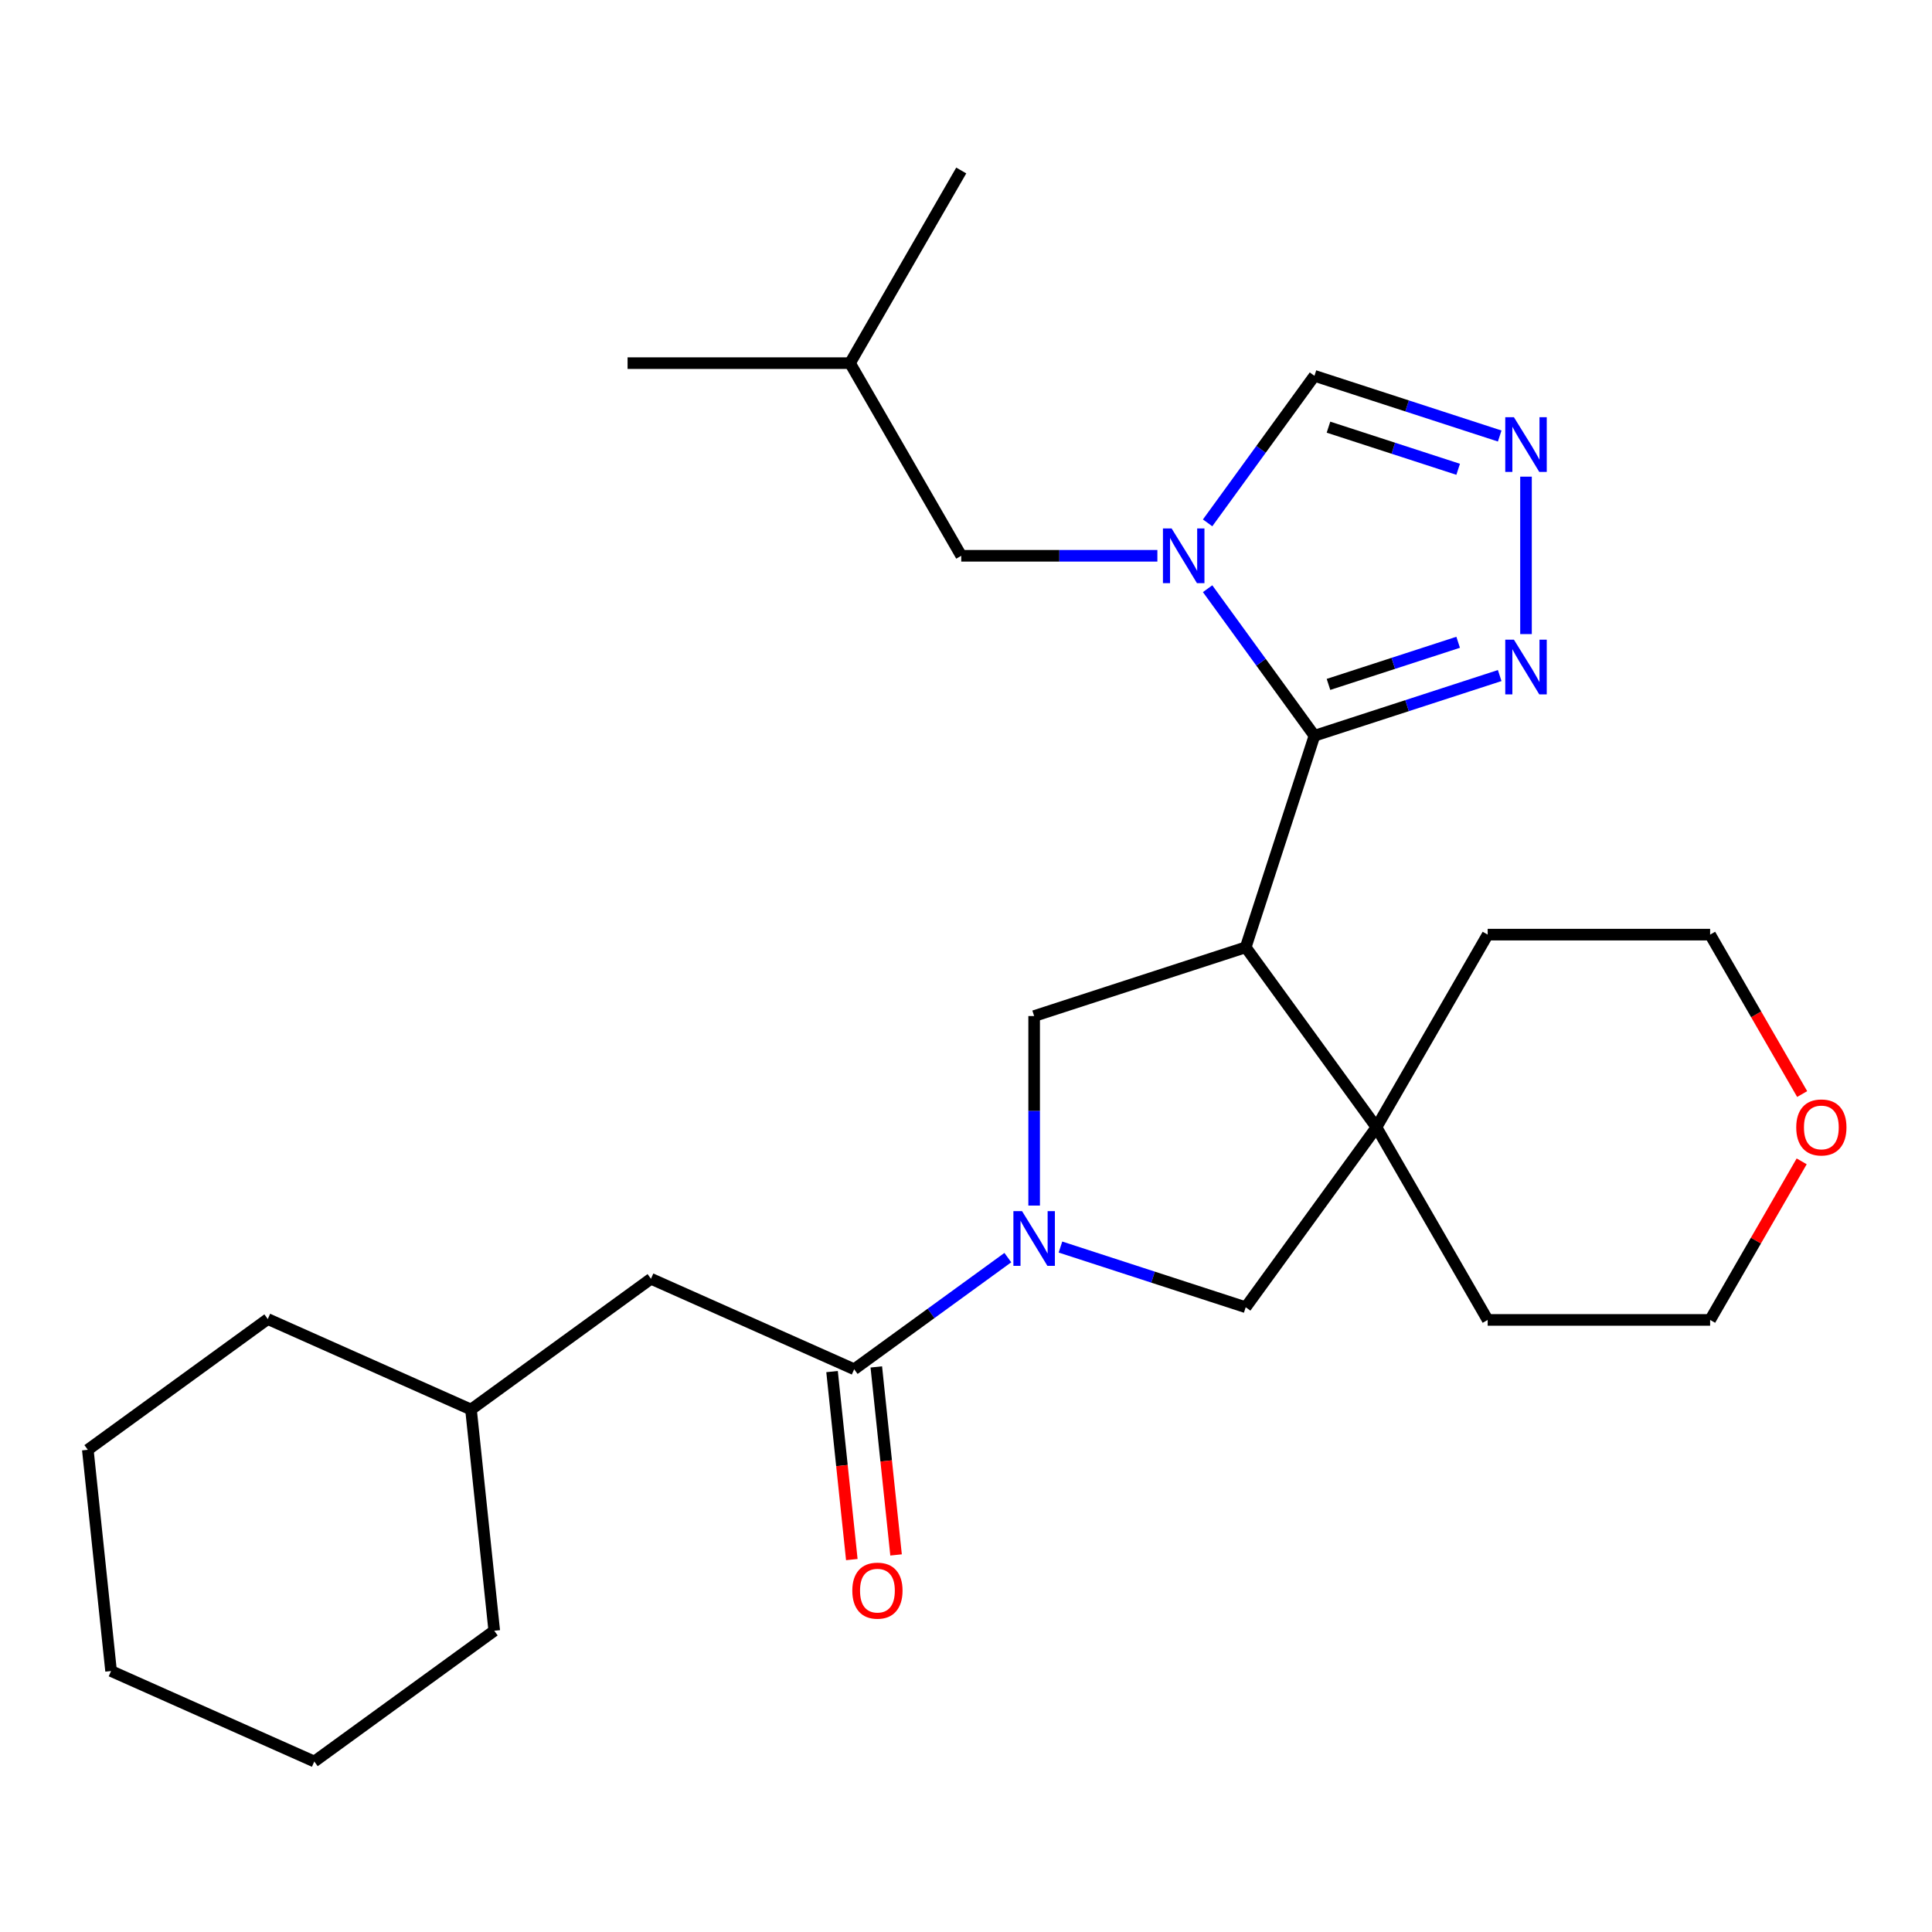 <?xml version='1.0' encoding='iso-8859-1'?>
<svg version='1.1' baseProfile='full'
              xmlns='http://www.w3.org/2000/svg'
                      xmlns:rdkit='http://www.rdkit.org/xml'
                      xmlns:xlink='http://www.w3.org/1999/xlink'
                  xml:space='preserve'
width='1000px' height='1000px' viewBox='0 0 1000 1000'>
<!-- END OF HEADER -->
<rect style='opacity:1.0;fill:#FFFFFF;stroke:none' width='1000' height='1000' x='0' y='0'> </rect>
<path class='bond-0' d='M 680.355,380.823 L 644.775,490.326' style='fill:none;fill-rule:evenodd;stroke:#000000;stroke-width:6px;stroke-linecap:butt;stroke-linejoin:miter;stroke-opacity:1' />
<path class='bond-1' d='M 680.355,380.823 L 652.706,342.768' style='fill:none;fill-rule:evenodd;stroke:#000000;stroke-width:6px;stroke-linecap:butt;stroke-linejoin:miter;stroke-opacity:1' />
<path class='bond-1' d='M 652.706,342.768 L 625.057,304.712' style='fill:none;fill-rule:evenodd;stroke:#0000FF;stroke-width:6px;stroke-linecap:butt;stroke-linejoin:miter;stroke-opacity:1' />
<path class='bond-5' d='M 680.355,380.823 L 728.297,365.245' style='fill:none;fill-rule:evenodd;stroke:#000000;stroke-width:6px;stroke-linecap:butt;stroke-linejoin:miter;stroke-opacity:1' />
<path class='bond-5' d='M 728.297,365.245 L 776.24,349.668' style='fill:none;fill-rule:evenodd;stroke:#0000FF;stroke-width:6px;stroke-linecap:butt;stroke-linejoin:miter;stroke-opacity:1' />
<path class='bond-5' d='M 687.621,354.249 L 721.181,343.345' style='fill:none;fill-rule:evenodd;stroke:#000000;stroke-width:6px;stroke-linecap:butt;stroke-linejoin:miter;stroke-opacity:1' />
<path class='bond-5' d='M 721.181,343.345 L 754.741,332.441' style='fill:none;fill-rule:evenodd;stroke:#0000FF;stroke-width:6px;stroke-linecap:butt;stroke-linejoin:miter;stroke-opacity:1' />
<path class='bond-3' d='M 644.775,490.326 L 712.452,583.476' style='fill:none;fill-rule:evenodd;stroke:#000000;stroke-width:6px;stroke-linecap:butt;stroke-linejoin:miter;stroke-opacity:1' />
<path class='bond-4' d='M 644.775,490.326 L 535.271,525.906' style='fill:none;fill-rule:evenodd;stroke:#000000;stroke-width:6px;stroke-linecap:butt;stroke-linejoin:miter;stroke-opacity:1' />
<path class='bond-9' d='M 625.057,270.635 L 652.706,232.58' style='fill:none;fill-rule:evenodd;stroke:#0000FF;stroke-width:6px;stroke-linecap:butt;stroke-linejoin:miter;stroke-opacity:1' />
<path class='bond-9' d='M 652.706,232.58 L 680.355,194.524' style='fill:none;fill-rule:evenodd;stroke:#000000;stroke-width:6px;stroke-linecap:butt;stroke-linejoin:miter;stroke-opacity:1' />
<path class='bond-10' d='M 599.059,287.674 L 548.299,287.674' style='fill:none;fill-rule:evenodd;stroke:#0000FF;stroke-width:6px;stroke-linecap:butt;stroke-linejoin:miter;stroke-opacity:1' />
<path class='bond-10' d='M 548.299,287.674 L 497.539,287.674' style='fill:none;fill-rule:evenodd;stroke:#000000;stroke-width:6px;stroke-linecap:butt;stroke-linejoin:miter;stroke-opacity:1' />
<path class='bond-2' d='M 535.271,624.007 L 535.271,574.956' style='fill:none;fill-rule:evenodd;stroke:#0000FF;stroke-width:6px;stroke-linecap:butt;stroke-linejoin:miter;stroke-opacity:1' />
<path class='bond-2' d='M 535.271,574.956 L 535.271,525.906' style='fill:none;fill-rule:evenodd;stroke:#000000;stroke-width:6px;stroke-linecap:butt;stroke-linejoin:miter;stroke-opacity:1' />
<path class='bond-6' d='M 521.653,650.939 L 481.887,679.831' style='fill:none;fill-rule:evenodd;stroke:#0000FF;stroke-width:6px;stroke-linecap:butt;stroke-linejoin:miter;stroke-opacity:1' />
<path class='bond-6' d='M 481.887,679.831 L 442.122,708.722' style='fill:none;fill-rule:evenodd;stroke:#000000;stroke-width:6px;stroke-linecap:butt;stroke-linejoin:miter;stroke-opacity:1' />
<path class='bond-28' d='M 548.89,645.47 L 596.832,661.047' style='fill:none;fill-rule:evenodd;stroke:#0000FF;stroke-width:6px;stroke-linecap:butt;stroke-linejoin:miter;stroke-opacity:1' />
<path class='bond-28' d='M 596.832,661.047 L 644.775,676.625' style='fill:none;fill-rule:evenodd;stroke:#000000;stroke-width:6px;stroke-linecap:butt;stroke-linejoin:miter;stroke-opacity:1' />
<path class='bond-8' d='M 712.452,583.476 L 644.775,676.625' style='fill:none;fill-rule:evenodd;stroke:#000000;stroke-width:6px;stroke-linecap:butt;stroke-linejoin:miter;stroke-opacity:1' />
<path class='bond-14' d='M 712.452,583.476 L 770.021,483.763' style='fill:none;fill-rule:evenodd;stroke:#000000;stroke-width:6px;stroke-linecap:butt;stroke-linejoin:miter;stroke-opacity:1' />
<path class='bond-15' d='M 712.452,583.476 L 770.021,683.189' style='fill:none;fill-rule:evenodd;stroke:#000000;stroke-width:6px;stroke-linecap:butt;stroke-linejoin:miter;stroke-opacity:1' />
<path class='bond-7' d='M 789.858,328.205 L 789.858,246.717' style='fill:none;fill-rule:evenodd;stroke:#0000FF;stroke-width:6px;stroke-linecap:butt;stroke-linejoin:miter;stroke-opacity:1' />
<path class='bond-11' d='M 442.122,708.722 L 336.938,661.891' style='fill:none;fill-rule:evenodd;stroke:#000000;stroke-width:6px;stroke-linecap:butt;stroke-linejoin:miter;stroke-opacity:1' />
<path class='bond-12' d='M 430.671,709.925 L 435.785,758.58' style='fill:none;fill-rule:evenodd;stroke:#000000;stroke-width:6px;stroke-linecap:butt;stroke-linejoin:miter;stroke-opacity:1' />
<path class='bond-12' d='M 435.785,758.58 L 440.899,807.235' style='fill:none;fill-rule:evenodd;stroke:#FF0000;stroke-width:6px;stroke-linecap:butt;stroke-linejoin:miter;stroke-opacity:1' />
<path class='bond-12' d='M 453.573,707.518 L 458.687,756.173' style='fill:none;fill-rule:evenodd;stroke:#000000;stroke-width:6px;stroke-linecap:butt;stroke-linejoin:miter;stroke-opacity:1' />
<path class='bond-12' d='M 458.687,756.173 L 463.801,804.828' style='fill:none;fill-rule:evenodd;stroke:#FF0000;stroke-width:6px;stroke-linecap:butt;stroke-linejoin:miter;stroke-opacity:1' />
<path class='bond-27' d='M 776.24,225.679 L 728.297,210.102' style='fill:none;fill-rule:evenodd;stroke:#0000FF;stroke-width:6px;stroke-linecap:butt;stroke-linejoin:miter;stroke-opacity:1' />
<path class='bond-27' d='M 728.297,210.102 L 680.355,194.524' style='fill:none;fill-rule:evenodd;stroke:#000000;stroke-width:6px;stroke-linecap:butt;stroke-linejoin:miter;stroke-opacity:1' />
<path class='bond-27' d='M 754.741,242.907 L 721.181,232.003' style='fill:none;fill-rule:evenodd;stroke:#0000FF;stroke-width:6px;stroke-linecap:butt;stroke-linejoin:miter;stroke-opacity:1' />
<path class='bond-27' d='M 721.181,232.003 L 687.621,221.098' style='fill:none;fill-rule:evenodd;stroke:#000000;stroke-width:6px;stroke-linecap:butt;stroke-linejoin:miter;stroke-opacity:1' />
<path class='bond-17' d='M 497.539,287.674 L 439.97,187.961' style='fill:none;fill-rule:evenodd;stroke:#000000;stroke-width:6px;stroke-linecap:butt;stroke-linejoin:miter;stroke-opacity:1' />
<path class='bond-16' d='M 336.938,661.891 L 243.788,729.568' style='fill:none;fill-rule:evenodd;stroke:#000000;stroke-width:6px;stroke-linecap:butt;stroke-linejoin:miter;stroke-opacity:1' />
<path class='bond-13' d='M 932.546,601.114 L 908.853,642.151' style='fill:none;fill-rule:evenodd;stroke:#FF0000;stroke-width:6px;stroke-linecap:butt;stroke-linejoin:miter;stroke-opacity:1' />
<path class='bond-13' d='M 908.853,642.151 L 885.16,683.189' style='fill:none;fill-rule:evenodd;stroke:#000000;stroke-width:6px;stroke-linecap:butt;stroke-linejoin:miter;stroke-opacity:1' />
<path class='bond-29' d='M 932.8,566.277 L 908.98,525.02' style='fill:none;fill-rule:evenodd;stroke:#FF0000;stroke-width:6px;stroke-linecap:butt;stroke-linejoin:miter;stroke-opacity:1' />
<path class='bond-29' d='M 908.98,525.02 L 885.16,483.763' style='fill:none;fill-rule:evenodd;stroke:#000000;stroke-width:6px;stroke-linecap:butt;stroke-linejoin:miter;stroke-opacity:1' />
<path class='bond-19' d='M 770.021,483.763 L 885.16,483.763' style='fill:none;fill-rule:evenodd;stroke:#000000;stroke-width:6px;stroke-linecap:butt;stroke-linejoin:miter;stroke-opacity:1' />
<path class='bond-18' d='M 770.021,683.189 L 885.16,683.189' style='fill:none;fill-rule:evenodd;stroke:#000000;stroke-width:6px;stroke-linecap:butt;stroke-linejoin:miter;stroke-opacity:1' />
<path class='bond-20' d='M 243.788,729.568 L 138.604,682.736' style='fill:none;fill-rule:evenodd;stroke:#000000;stroke-width:6px;stroke-linecap:butt;stroke-linejoin:miter;stroke-opacity:1' />
<path class='bond-21' d='M 243.788,729.568 L 255.824,844.076' style='fill:none;fill-rule:evenodd;stroke:#000000;stroke-width:6px;stroke-linecap:butt;stroke-linejoin:miter;stroke-opacity:1' />
<path class='bond-22' d='M 439.97,187.961 L 324.831,187.961' style='fill:none;fill-rule:evenodd;stroke:#000000;stroke-width:6px;stroke-linecap:butt;stroke-linejoin:miter;stroke-opacity:1' />
<path class='bond-23' d='M 439.97,187.961 L 497.539,88.247' style='fill:none;fill-rule:evenodd;stroke:#000000;stroke-width:6px;stroke-linecap:butt;stroke-linejoin:miter;stroke-opacity:1' />
<path class='bond-24' d='M 138.604,682.736 L 45.455,750.413' style='fill:none;fill-rule:evenodd;stroke:#000000;stroke-width:6px;stroke-linecap:butt;stroke-linejoin:miter;stroke-opacity:1' />
<path class='bond-25' d='M 255.824,844.076 L 162.674,911.753' style='fill:none;fill-rule:evenodd;stroke:#000000;stroke-width:6px;stroke-linecap:butt;stroke-linejoin:miter;stroke-opacity:1' />
<path class='bond-30' d='M 45.455,750.413 L 57.49,864.921' style='fill:none;fill-rule:evenodd;stroke:#000000;stroke-width:6px;stroke-linecap:butt;stroke-linejoin:miter;stroke-opacity:1' />
<path class='bond-26' d='M 162.674,911.753 L 57.49,864.921' style='fill:none;fill-rule:evenodd;stroke:#000000;stroke-width:6px;stroke-linecap:butt;stroke-linejoin:miter;stroke-opacity:1' />
<path  class='atom-2' d='M 606.418 273.514
L 615.698 288.514
Q 616.618 289.994, 618.098 292.674
Q 619.578 295.354, 619.658 295.514
L 619.658 273.514
L 623.418 273.514
L 623.418 301.834
L 619.538 301.834
L 609.578 285.434
Q 608.418 283.514, 607.178 281.314
Q 605.978 279.114, 605.618 278.434
L 605.618 301.834
L 601.938 301.834
L 601.938 273.514
L 606.418 273.514
' fill='#0000FF'/>
<path  class='atom-3' d='M 529.011 626.885
L 538.291 641.885
Q 539.211 643.365, 540.691 646.045
Q 542.171 648.725, 542.251 648.885
L 542.251 626.885
L 546.011 626.885
L 546.011 655.205
L 542.131 655.205
L 532.171 638.805
Q 531.011 636.885, 529.771 634.685
Q 528.571 632.485, 528.211 631.805
L 528.211 655.205
L 524.531 655.205
L 524.531 626.885
L 529.011 626.885
' fill='#0000FF'/>
<path  class='atom-6' d='M 783.598 331.083
L 792.878 346.083
Q 793.798 347.563, 795.278 350.243
Q 796.758 352.923, 796.838 353.083
L 796.838 331.083
L 800.598 331.083
L 800.598 359.403
L 796.718 359.403
L 786.758 343.003
Q 785.598 341.083, 784.358 338.883
Q 783.158 336.683, 782.798 336.003
L 782.798 359.403
L 779.118 359.403
L 779.118 331.083
L 783.598 331.083
' fill='#0000FF'/>
<path  class='atom-8' d='M 783.598 215.944
L 792.878 230.944
Q 793.798 232.424, 795.278 235.104
Q 796.758 237.784, 796.838 237.944
L 796.838 215.944
L 800.598 215.944
L 800.598 244.264
L 796.718 244.264
L 786.758 227.864
Q 785.598 225.944, 784.358 223.744
Q 783.158 221.544, 782.798 220.864
L 782.798 244.264
L 779.118 244.264
L 779.118 215.944
L 783.598 215.944
' fill='#0000FF'/>
<path  class='atom-13' d='M 441.157 823.31
Q 441.157 816.51, 444.517 812.71
Q 447.877 808.91, 454.157 808.91
Q 460.437 808.91, 463.797 812.71
Q 467.157 816.51, 467.157 823.31
Q 467.157 830.19, 463.757 834.11
Q 460.357 837.99, 454.157 837.99
Q 447.917 837.99, 444.517 834.11
Q 441.157 830.23, 441.157 823.31
M 454.157 834.79
Q 458.477 834.79, 460.797 831.91
Q 463.157 828.99, 463.157 823.31
Q 463.157 817.75, 460.797 814.95
Q 458.477 812.11, 454.157 812.11
Q 449.837 812.11, 447.477 814.91
Q 445.157 817.71, 445.157 823.31
Q 445.157 829.03, 447.477 831.91
Q 449.837 834.79, 454.157 834.79
' fill='#FF0000'/>
<path  class='atom-14' d='M 929.729 583.556
Q 929.729 576.756, 933.089 572.956
Q 936.449 569.156, 942.729 569.156
Q 949.009 569.156, 952.369 572.956
Q 955.729 576.756, 955.729 583.556
Q 955.729 590.436, 952.329 594.356
Q 948.929 598.236, 942.729 598.236
Q 936.489 598.236, 933.089 594.356
Q 929.729 590.476, 929.729 583.556
M 942.729 595.036
Q 947.049 595.036, 949.369 592.156
Q 951.729 589.236, 951.729 583.556
Q 951.729 577.996, 949.369 575.196
Q 947.049 572.356, 942.729 572.356
Q 938.409 572.356, 936.049 575.156
Q 933.729 577.956, 933.729 583.556
Q 933.729 589.276, 936.049 592.156
Q 938.409 595.036, 942.729 595.036
' fill='#FF0000'/>
</svg>
